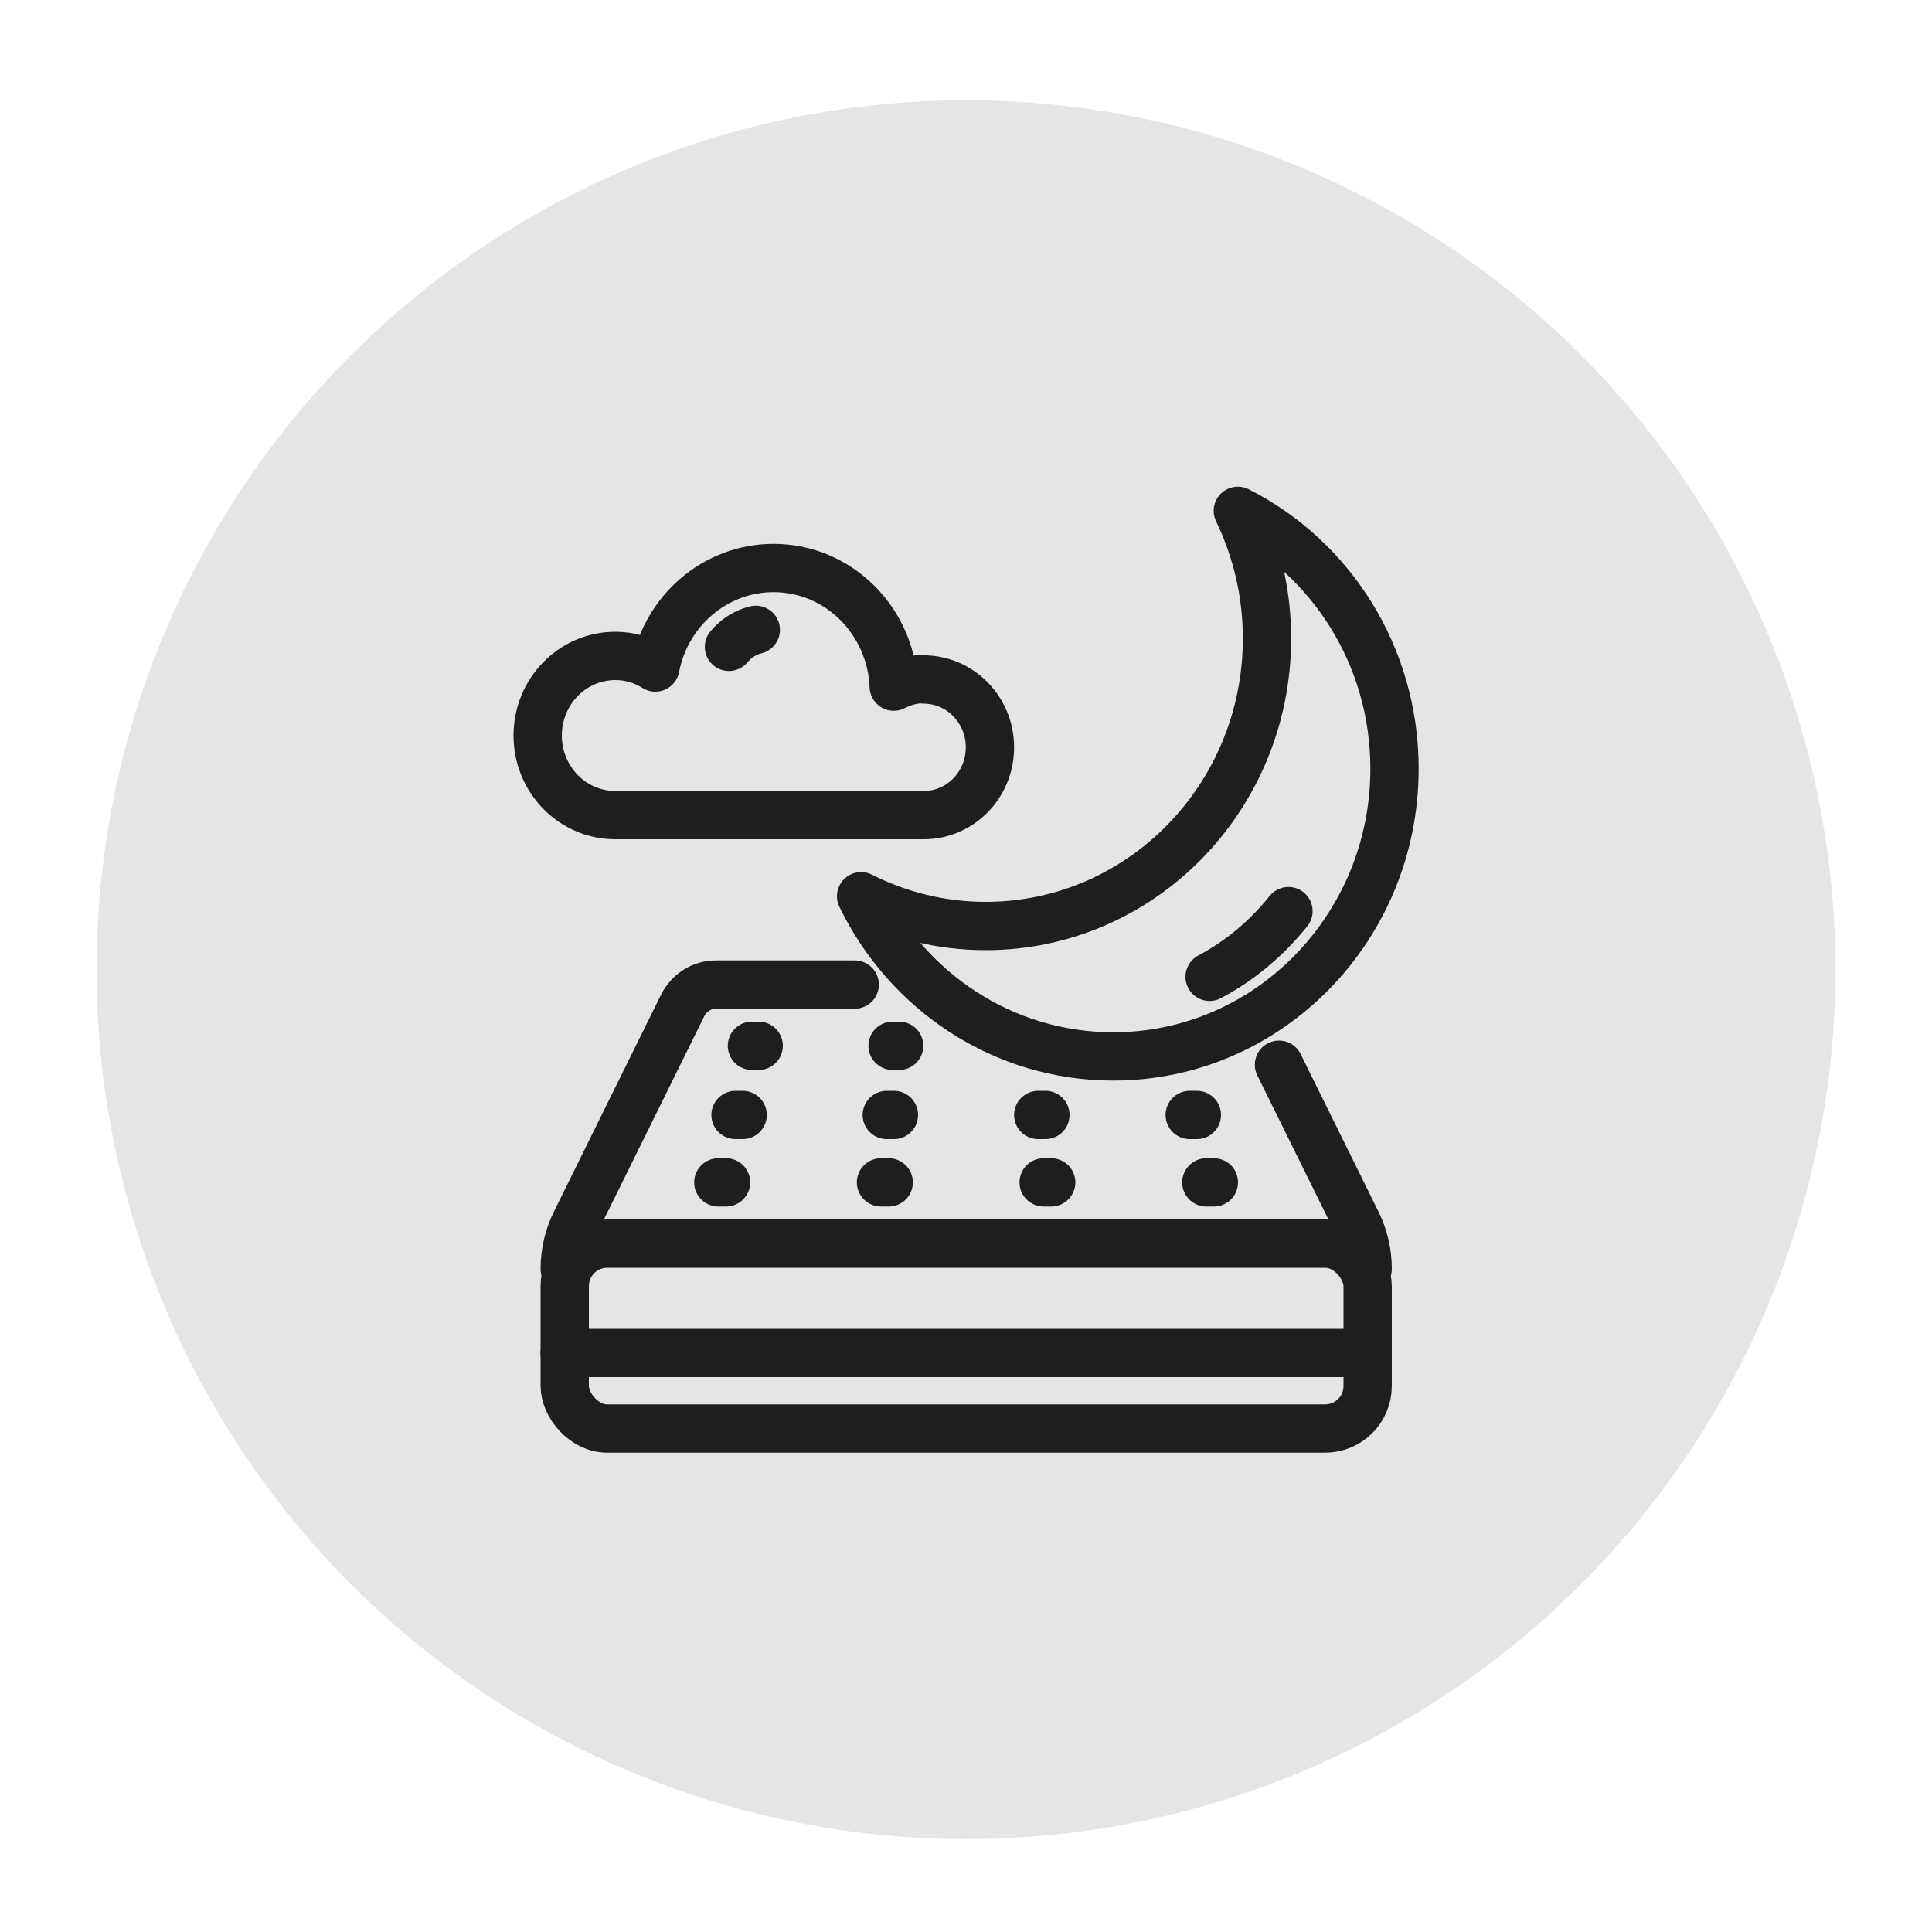 <?xml version="1.0" encoding="UTF-8"?><svg id="Layer_1" xmlns="http://www.w3.org/2000/svg" viewBox="0 0 100 100"><defs><style>.cls-1{fill:none;stroke:#1e1e1e;stroke-linecap:round;stroke-linejoin:round;stroke-width:2.5px;}.cls-2{fill:#e5e5e5;}</style></defs><circle class="cls-2" cx="50" cy="50.19" r="45"/><g><rect class="cls-1" x="29.23" y="64.37" width="41.56" height="9.57" rx="2.2" ry="2.2"/><path class="cls-1" d="M66.2,55.11l4.03,8.16c.37,.75,.56,1.57,.56,2.41h0"/><path class="cls-1" d="M29.23,65.68h0c0-.84,.19-1.66,.56-2.41l5.54-11.22c.33-.67,1-1.09,1.73-1.09h7.18"/><line class="cls-1" x1="37.18" y1="61.2" x2="37.58" y2="61.2"/><line class="cls-1" x1="45.6" y1="61.2" x2="46" y2="61.2"/><line class="cls-1" x1="54.02" y1="61.2" x2="54.41" y2="61.2"/><line class="cls-1" x1="62.44" y1="61.2" x2="62.83" y2="61.2"/><line class="cls-1" x1="38.07" y1="57.71" x2="38.44" y2="57.71"/><line class="cls-1" x1="45.9" y1="57.71" x2="46.27" y2="57.71"/><line class="cls-1" x1="53.74" y1="57.71" x2="54.11" y2="57.71"/><line class="cls-1" x1="61.58" y1="57.71" x2="61.95" y2="57.71"/><line class="cls-1" x1="38.92" y1="54.13" x2="39.27" y2="54.13"/><line class="cls-1" x1="46.2" y1="54.13" x2="46.54" y2="54.13"/><line class="cls-1" x1="29.23" y1="70.03" x2="70.79" y2="70.03"/><path class="cls-1" d="M47.8,35.15c-.56,0-1.07,.15-1.54,.39-.13-3.41-2.86-6.14-6.22-6.14-3.03,0-5.56,2.22-6.12,5.15-.61-.38-1.31-.6-2.07-.6-2.22,0-4.02,1.84-4.02,4.12s1.8,4.12,4.02,4.12h15.96c1.9,0,3.43-1.57,3.43-3.51s-1.54-3.51-3.43-3.51Z"/><path class="cls-1" d="M37.73,33.48c.36-.43,.84-.75,1.39-.88"/><path class="cls-1" d="M64.07,26.44c.96,1.99,1.51,4.23,1.51,6.6,0,8.23-6.52,14.89-14.56,14.89-2.32,0-4.51-.56-6.45-1.54,2.38,4.91,7.33,8.29,13.05,8.29,8.04,0,14.56-6.67,14.56-14.89,0-5.86-3.3-10.92-8.11-13.35Z"/><path class="cls-1" d="M62.61,50.56c1.58-.84,2.96-2,4.08-3.4"/></g></svg>